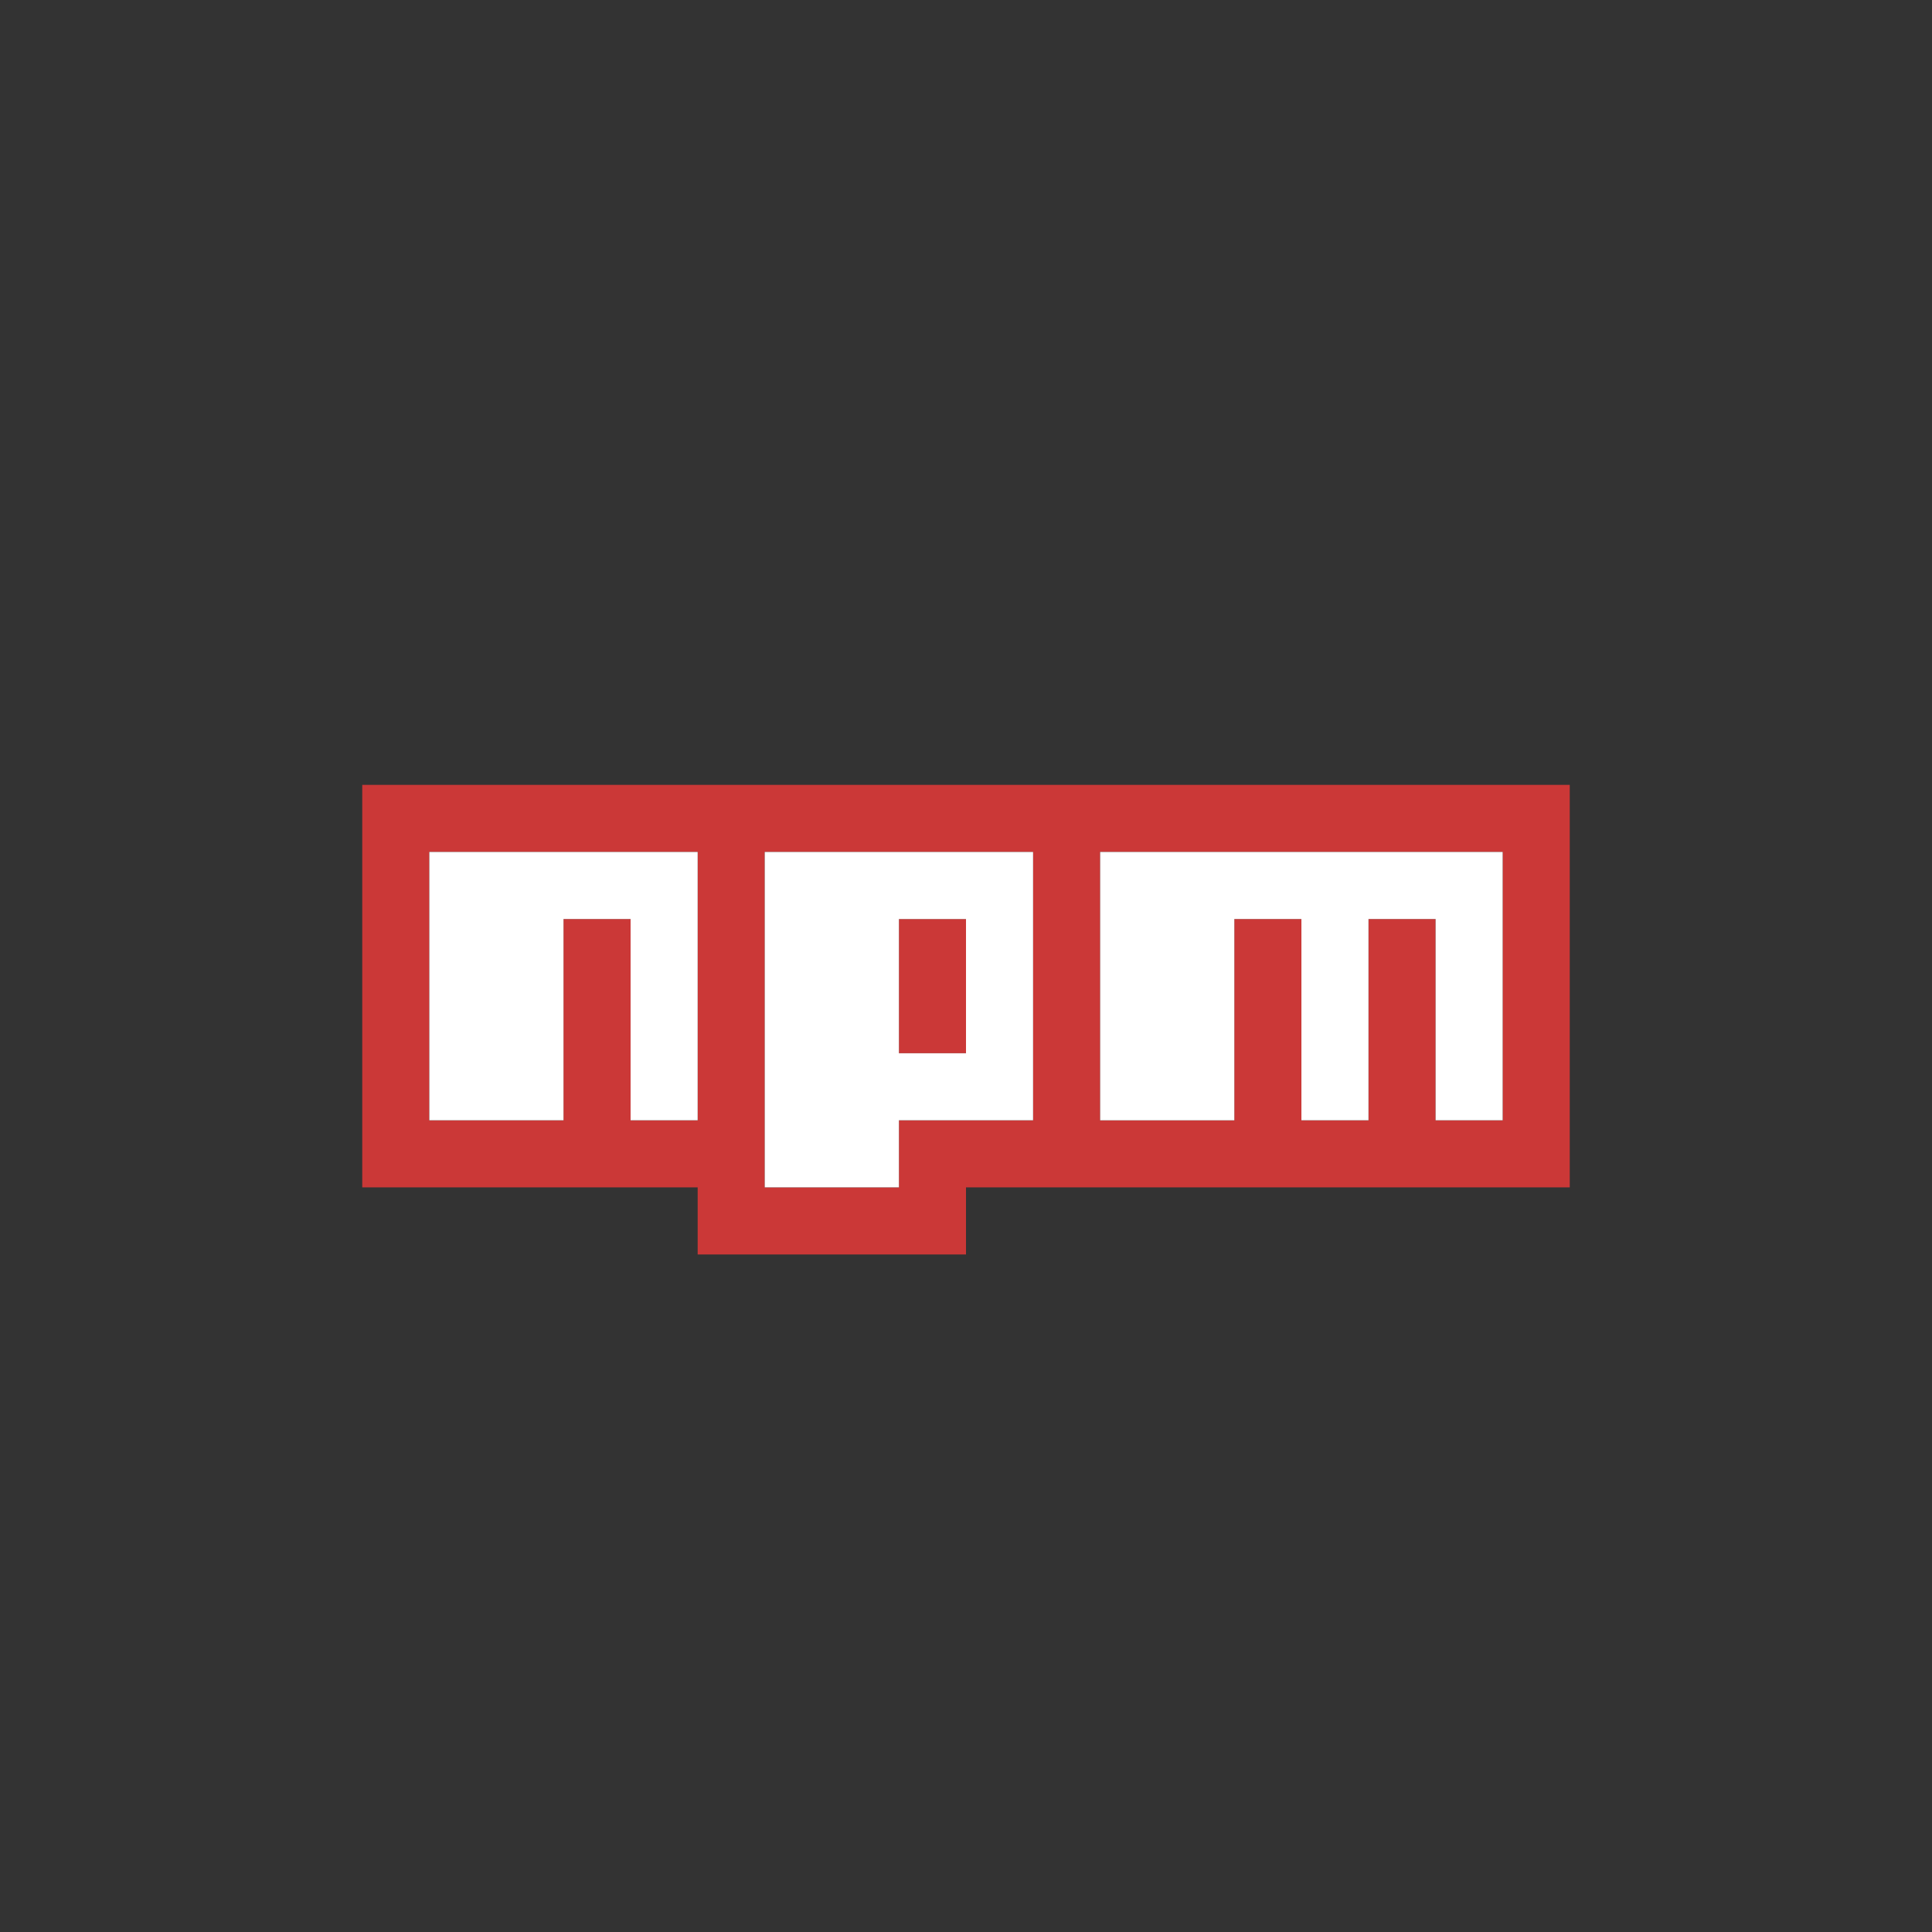 <svg width="64" height="64" fill="none" xmlns="http://www.w3.org/2000/svg"><rect width="100%" height="100%" fill="#333333" stroke="none"/><path d="M12 26h40v13.333H32v2.223h-8.889v-2.223H12V26zm2.222 11.111h4.445v-6.667h2.222v6.667h2.222v-8.889h-8.889v8.89zm11.111-8.889v11.111h4.445v-2.222h4.444v-8.889h-8.889zm4.445 2.222H32v4.445h-2.222v-4.445zm6.666-2.222v8.89h4.445v-6.668h2.222v6.667h2.222v-6.667h2.223v6.667h2.222v-8.889H36.444z" fill="#CB3837"/><path d="M14.222 37.111h4.445v-6.667h2.222v6.667h2.222v-8.889h-8.889v8.89zm11.111-8.889v11.111h4.445v-2.222h4.444v-8.889h-8.889zM32 34.89h-2.222v-4.445H32v4.445zm4.444-6.668v8.89h4.445v-6.668h2.222v6.667h2.222v-6.667h2.223v6.667h2.222v-8.889H36.444z" fill="#fff"/></svg>